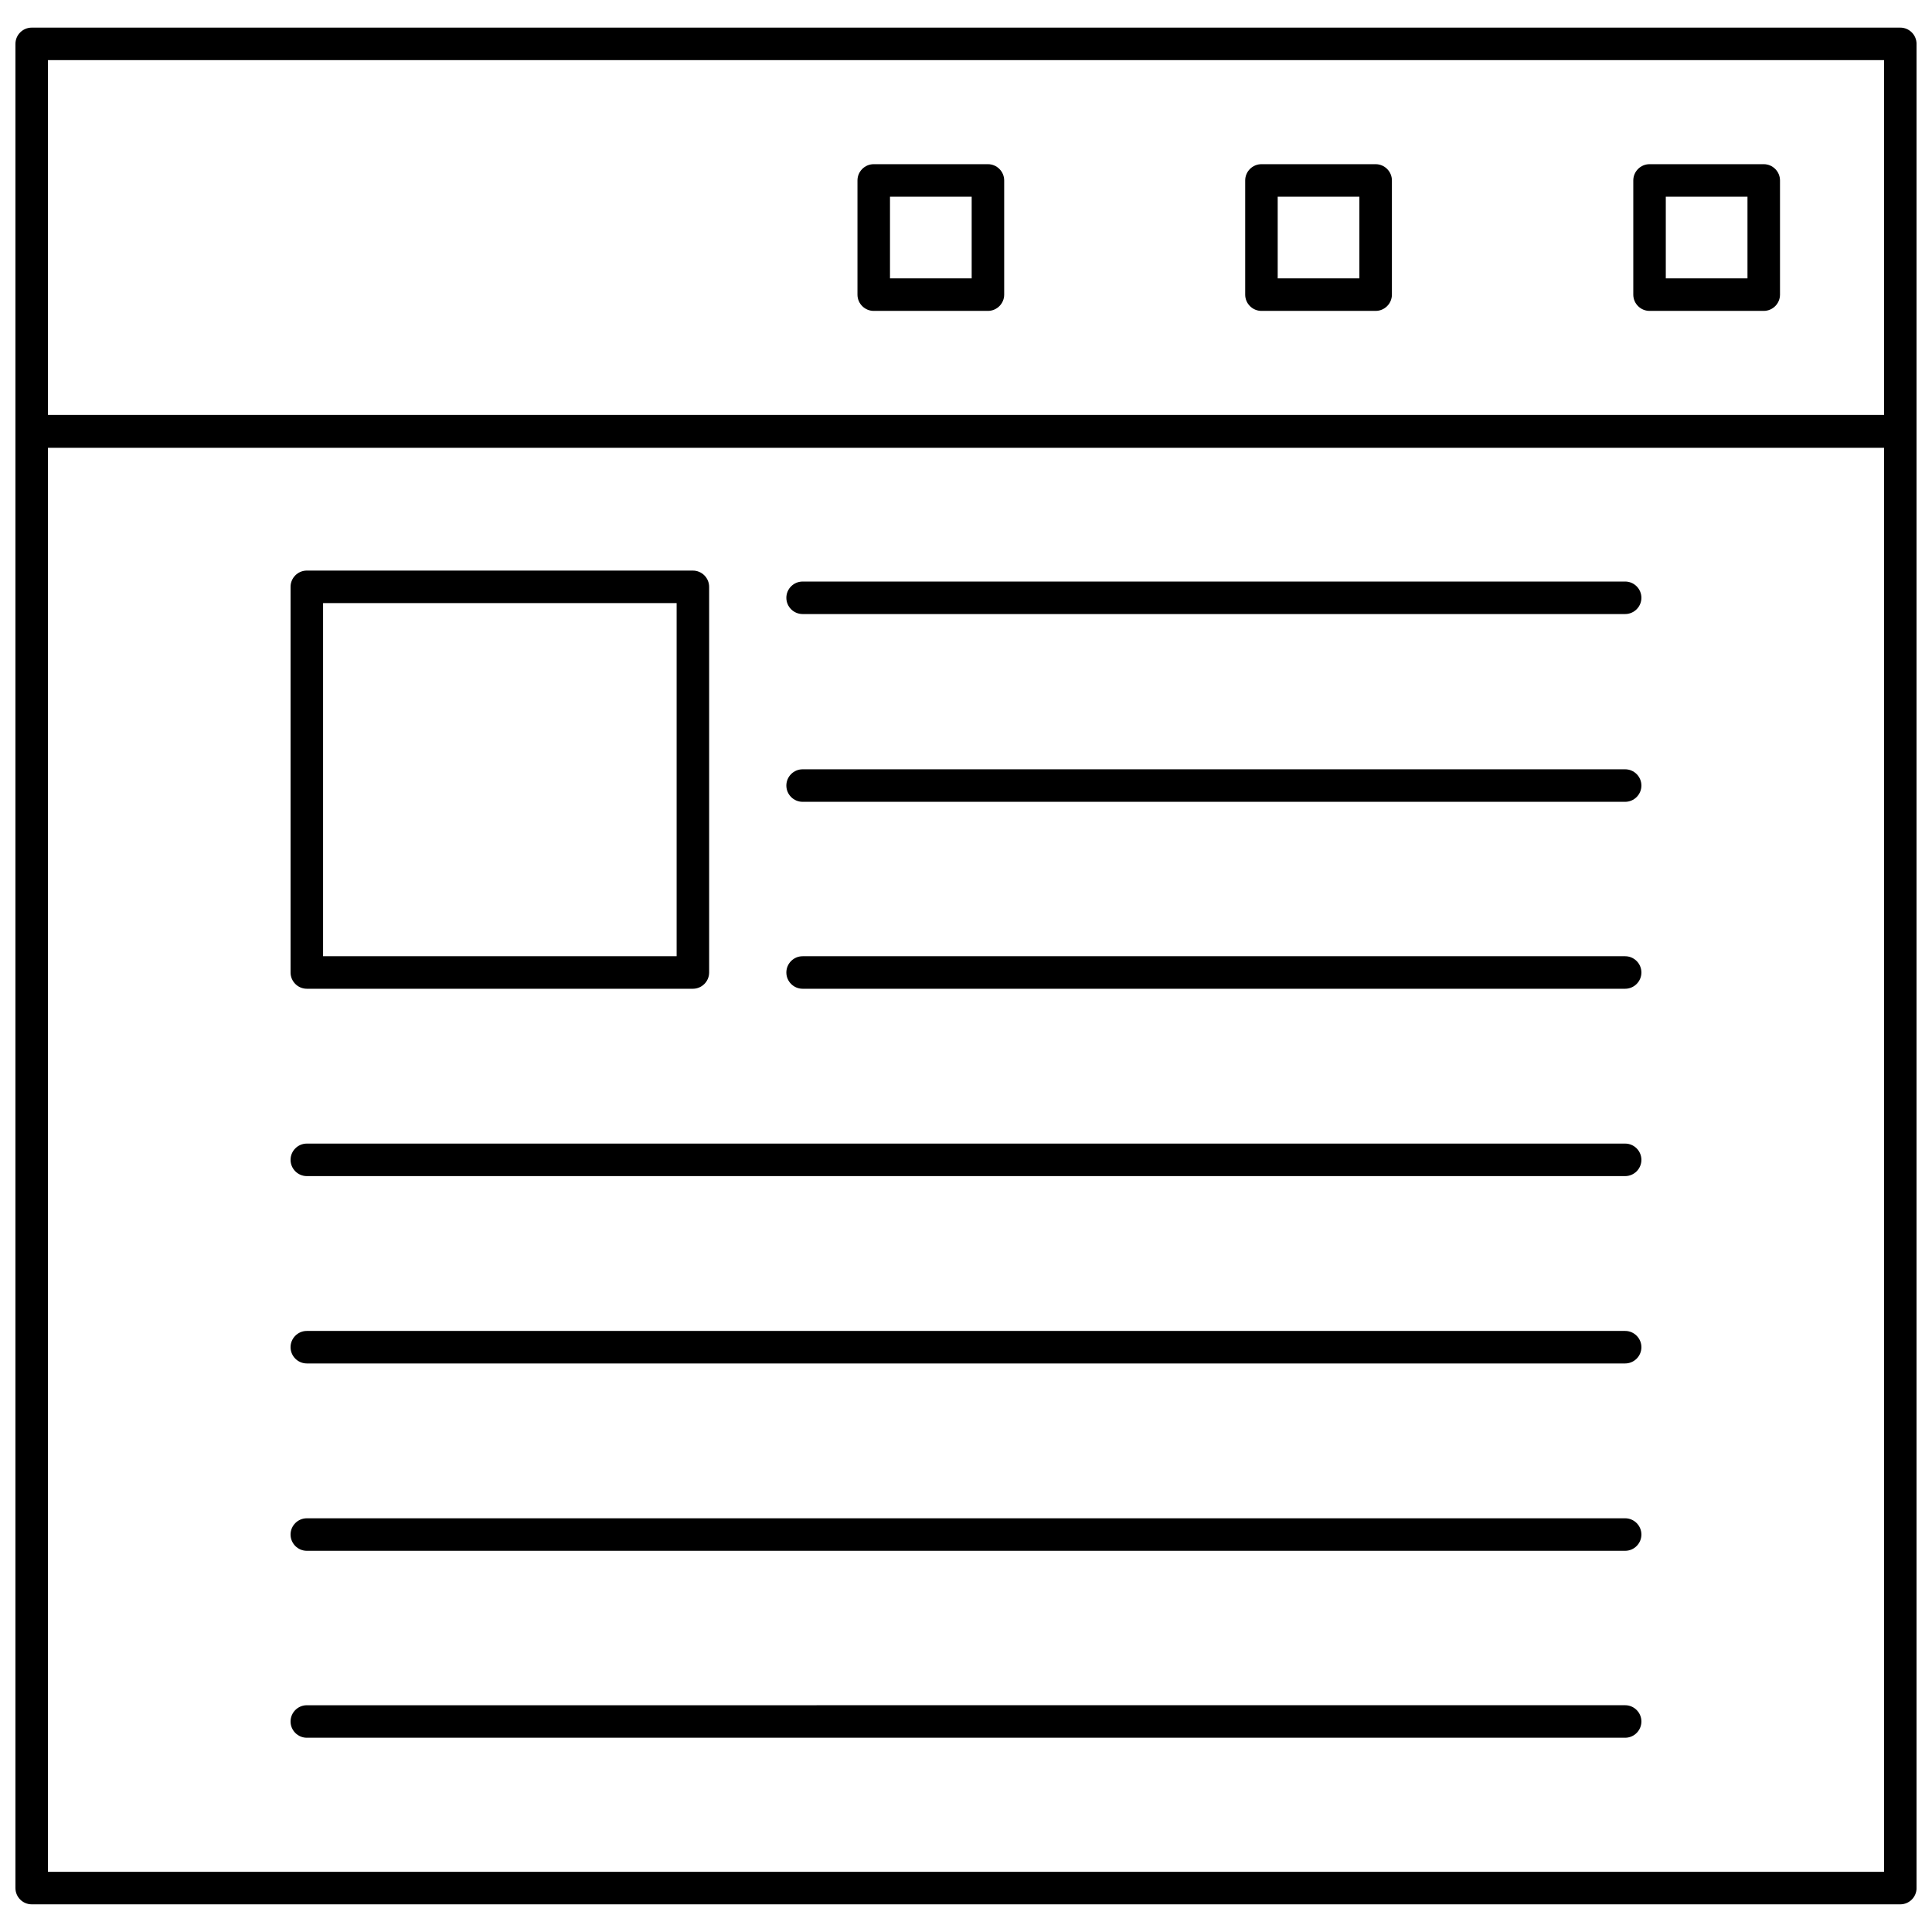 <?xml version="1.0" encoding="UTF-8"?>
<!-- The Best Svg Icon site in the world: iconSvg.co, Visit us! https://iconsvg.co -->
<svg width="800px" height="800px" version="1.1" viewBox="144 144 512 512" xmlns="http://www.w3.org/2000/svg">
 <defs>
  <clipPath id="a">
   <path d="m148.09 151h503.81v498h-503.81z"/>
  </clipPath>
 </defs>
 <g clip-path="url(#a)">
  <path d="m647.59 151.32h-495.19c-2.371 0-4.309 1.938-4.309 4.309v488.73c0 2.371 1.938 4.309 4.309 4.309h495.2c2.371 0 4.309-1.938 4.309-4.309l-0.004-385.99v-102.74c0-2.371-1.938-4.309-4.309-4.309zm-490.88 8.617h486.58v94.02h-486.58zm486.58 480.11h-486.58v-377.37h486.58z"/>
 </g>
 <path d="m611.41 187.51h-30.262c-2.371 0-4.309 1.938-4.309 4.309v30.262c0 2.371 1.938 4.309 4.309 4.309h30.262c2.371 0 4.309-1.938 4.309-4.309v-30.262c0-2.371-1.941-4.309-4.309-4.309zm-4.309 30.262h-21.648v-21.648h21.648z"/>
 <path d="m508.56 187.51h-30.262c-2.371 0-4.309 1.938-4.309 4.309v30.262c0 2.371 1.938 4.309 4.309 4.309h30.262c2.371 0 4.309-1.938 4.309-4.309v-30.262c0-2.371-1.941-4.309-4.309-4.309zm-4.309 30.262h-21.648v-21.648h21.648z"/>
 <path d="m405.81 187.51h-30.262c-2.371 0-4.309 1.938-4.309 4.309v30.262c0 2.371 1.938 4.309 4.309 4.309h30.262c2.371 0 4.309-1.938 4.309-4.309v-30.262c0-2.371-1.938-4.309-4.309-4.309zm-4.305 30.262h-21.648v-21.648h21.648z"/>
 <path d="m225.31 505.33h349.37c2.371 0 4.309-1.938 4.309-4.309 0-2.371-1.938-4.309-4.309-4.309h-349.37c-2.371 0-4.309 1.938-4.309 4.309 0 2.367 1.941 4.309 4.309 4.309z"/>
 <path d="m225.31 554.98h349.37c2.371 0 4.309-1.938 4.309-4.309 0-2.371-1.938-4.309-4.309-4.309h-349.37c-2.371 0-4.309 1.938-4.309 4.309 0 2.367 1.941 4.309 4.309 4.309z"/>
 <path d="m225.31 604.52h349.37c2.371 0 4.309-1.938 4.309-4.309 0-2.371-1.938-4.309-4.309-4.309l-349.37 0.004c-2.371 0-4.309 1.938-4.309 4.309 0 2.367 1.941 4.305 4.309 4.305z"/>
 <path d="m225.31 455.68h349.37c2.371 0 4.309-1.938 4.309-4.309s-1.938-4.309-4.309-4.309h-349.37c-2.371 0-4.309 1.938-4.309 4.309 0 2.367 1.941 4.309 4.309 4.309z"/>
 <path d="m225.31 406.03h102.31c2.371 0 4.309-1.938 4.309-4.309v-102.2c0-2.371-1.938-4.309-4.309-4.309l-102.31-0.004c-2.371 0-4.309 1.938-4.309 4.309v102.2c0 2.371 1.941 4.312 4.309 4.312zm4.309-102.21h93.695v93.59h-93.695z"/>
 <path d="m356.7 306.73h217.98c2.371 0 4.309-1.938 4.309-4.309s-1.938-4.309-4.309-4.309l-217.98 0.004c-2.371 0-4.309 1.938-4.309 4.309 0 2.367 1.941 4.305 4.309 4.305z"/>
 <path d="m356.7 356.49h217.98c2.371 0 4.309-1.938 4.309-4.309 0-2.371-1.938-4.309-4.309-4.309h-217.98c-2.371 0-4.309 1.938-4.309 4.309 0 2.371 1.941 4.309 4.309 4.309z"/>
 <path d="m356.7 406.03h217.98c2.371 0 4.309-1.938 4.309-4.309s-1.938-4.309-4.309-4.309h-217.98c-2.371 0-4.309 1.938-4.309 4.309 0 2.367 1.941 4.309 4.309 4.309z"/>
</svg>